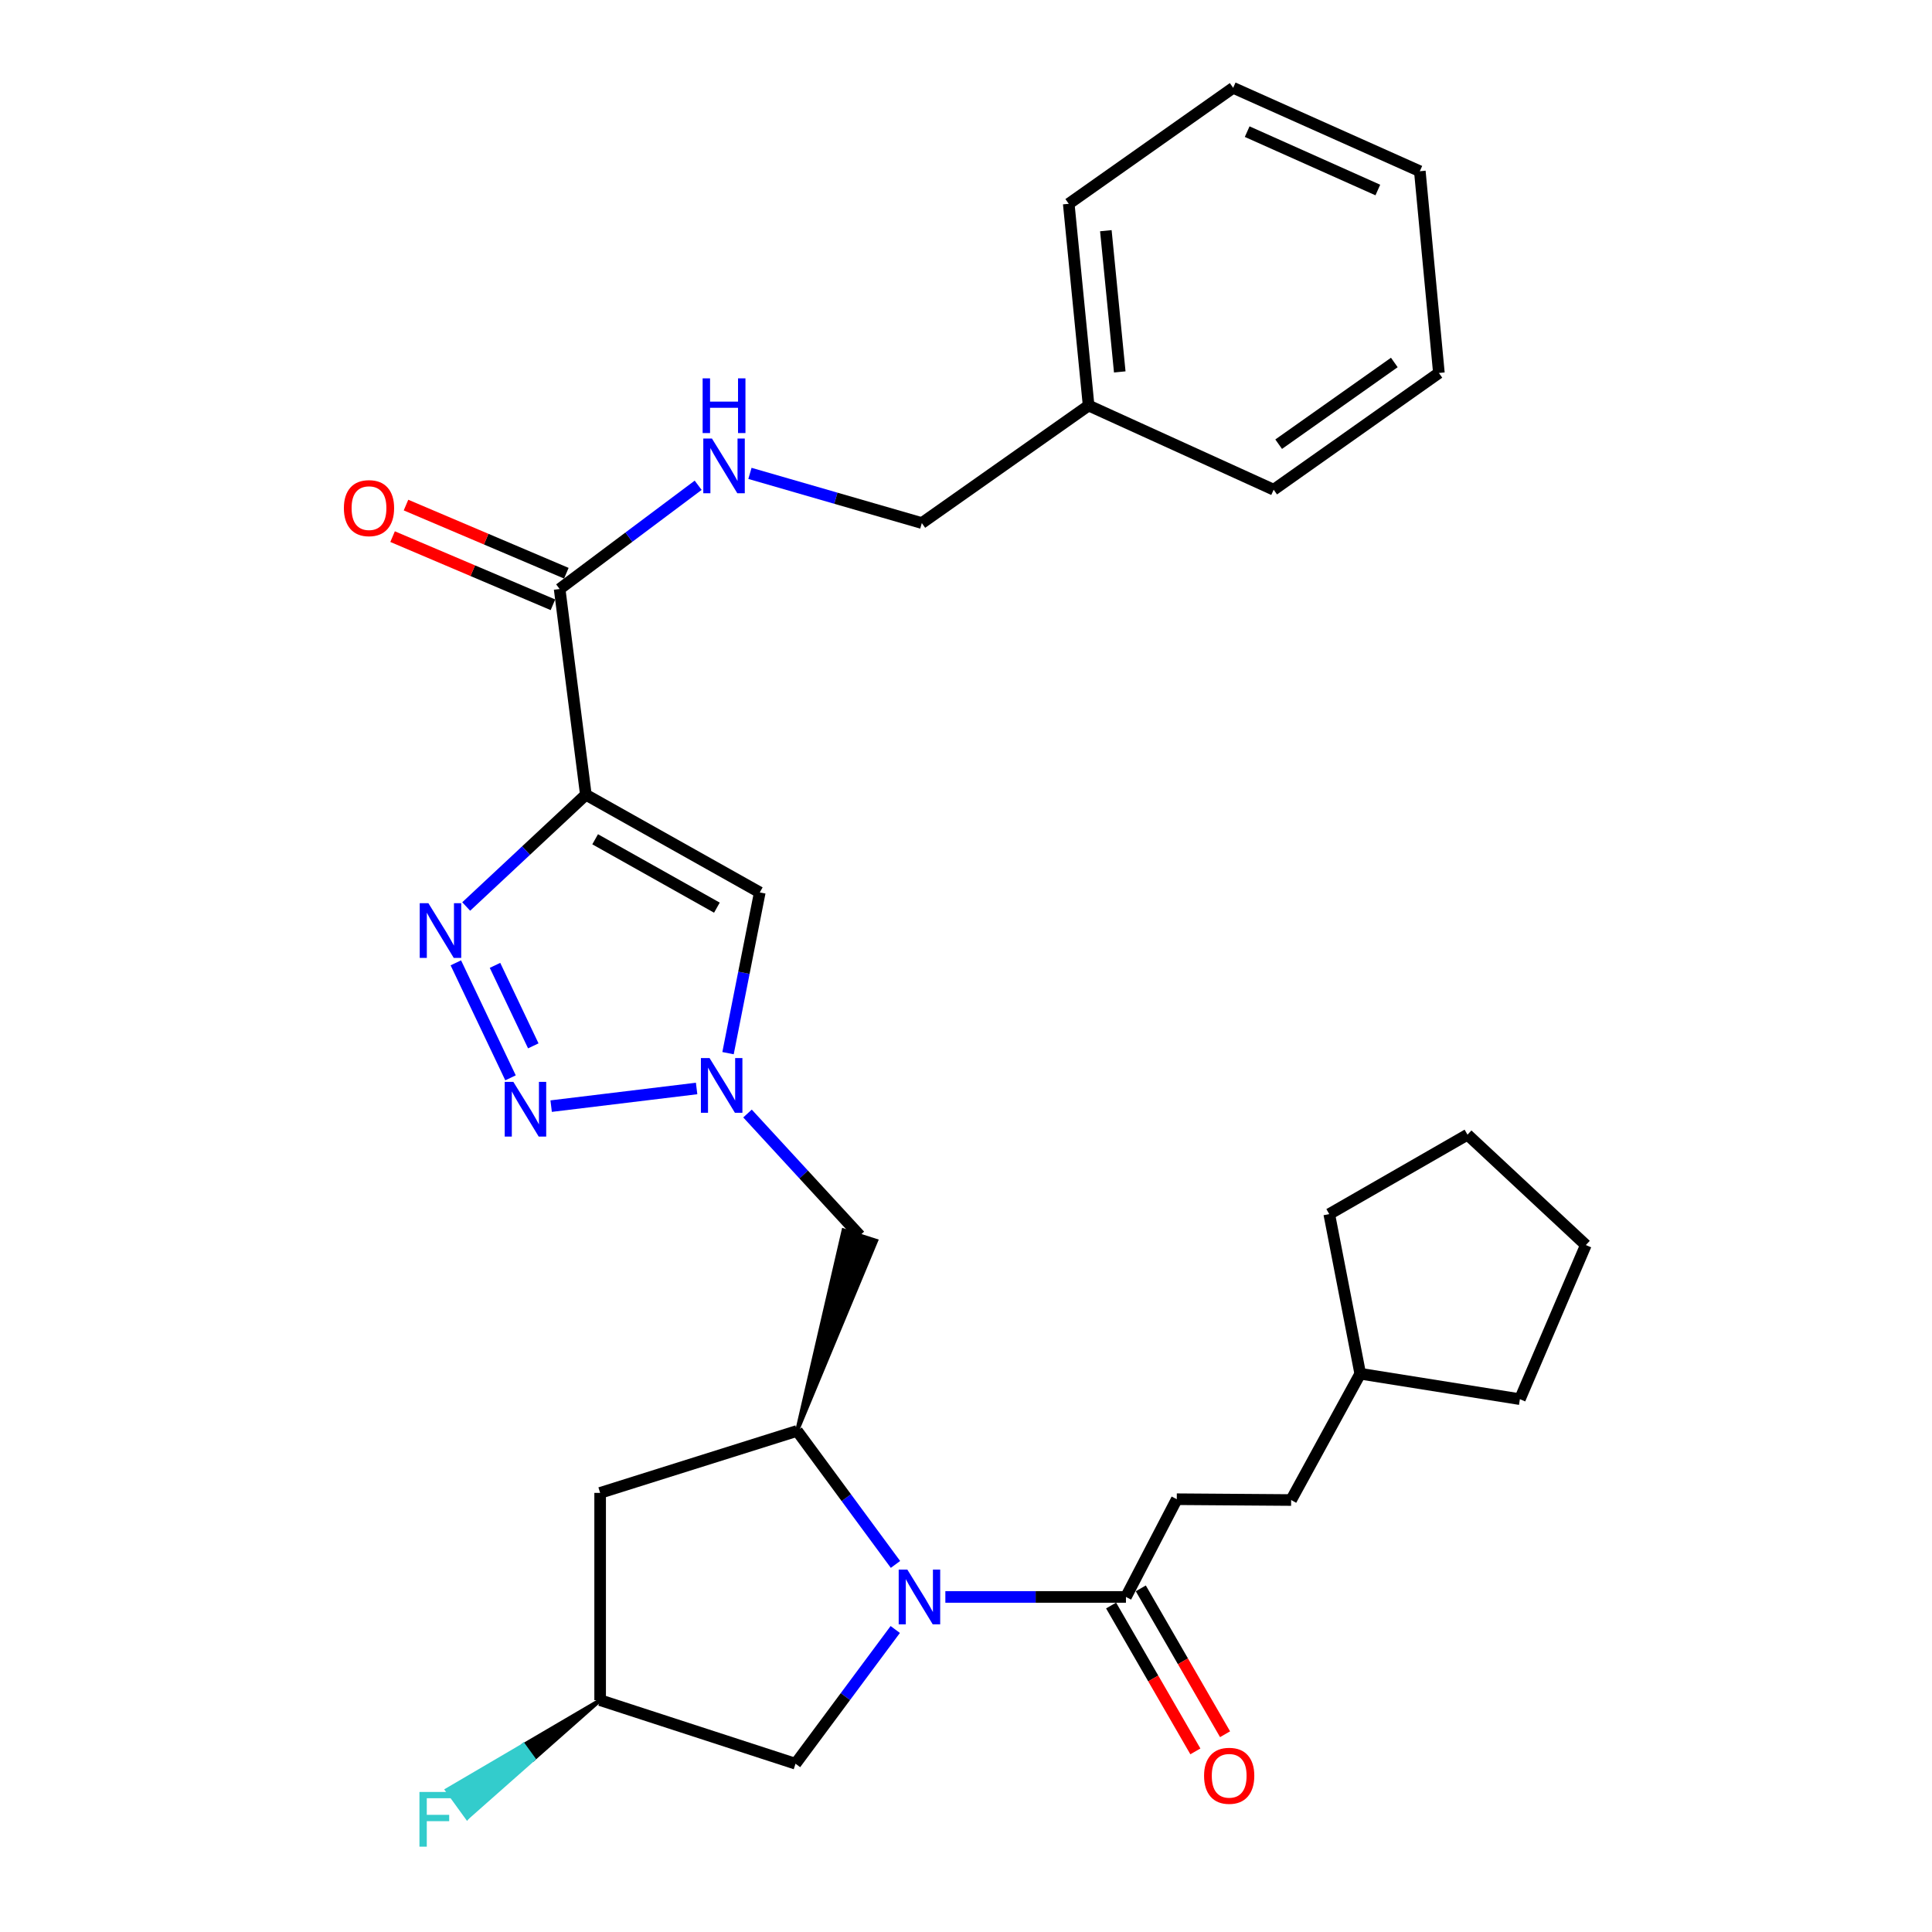 <?xml version='1.0' encoding='iso-8859-1'?>
<svg version='1.1' baseProfile='full'
              xmlns='http://www.w3.org/2000/svg'
                      xmlns:rdkit='http://www.rdkit.org/xml'
                      xmlns:xlink='http://www.w3.org/1999/xlink'
                  xml:space='preserve'
width='1000px' height='1000px' viewBox='0 0 1000 1000'>
<!-- END OF HEADER -->
<rect style='opacity:1.0;fill:#FFFFFF;stroke:none' width='1000' height='1000' x='0' y='0'> </rect>
<path class='bond-1' d='M 303.235,411.348 L 272.27,440.277' style='fill:none;fill-rule:evenodd;stroke:#000000;stroke-width:6px;stroke-linecap:butt;stroke-linejoin:miter;stroke-opacity:1' />
<path class='bond-1' d='M 272.27,440.277 L 241.304,469.205' style='fill:none;fill-rule:evenodd;stroke:#0000FF;stroke-width:6px;stroke-linecap:butt;stroke-linejoin:miter;stroke-opacity:1' />
<path class='bond-4' d='M 303.235,411.348 L 393.262,461.913' style='fill:none;fill-rule:evenodd;stroke:#000000;stroke-width:6px;stroke-linecap:butt;stroke-linejoin:miter;stroke-opacity:1' />
<path class='bond-4' d='M 308.047,434.408 L 371.066,469.803' style='fill:none;fill-rule:evenodd;stroke:#000000;stroke-width:6px;stroke-linecap:butt;stroke-linejoin:miter;stroke-opacity:1' />
<path class='bond-6' d='M 303.235,411.348 L 289.667,304.865' style='fill:none;fill-rule:evenodd;stroke:#000000;stroke-width:6px;stroke-linecap:butt;stroke-linejoin:miter;stroke-opacity:1' />
<path class='bond-0' d='M 463.502,809.745 L 438.04,775.192' style='fill:none;fill-rule:evenodd;stroke:#0000FF;stroke-width:6px;stroke-linecap:butt;stroke-linejoin:miter;stroke-opacity:1' />
<path class='bond-0' d='M 438.04,775.192 L 412.578,740.639' style='fill:none;fill-rule:evenodd;stroke:#000000;stroke-width:6px;stroke-linecap:butt;stroke-linejoin:miter;stroke-opacity:1' />
<path class='bond-7' d='M 489.315,826.574 L 536.052,826.574' style='fill:none;fill-rule:evenodd;stroke:#0000FF;stroke-width:6px;stroke-linecap:butt;stroke-linejoin:miter;stroke-opacity:1' />
<path class='bond-7' d='M 536.052,826.574 L 582.79,826.574' style='fill:none;fill-rule:evenodd;stroke:#000000;stroke-width:6px;stroke-linecap:butt;stroke-linejoin:miter;stroke-opacity:1' />
<path class='bond-11' d='M 463.384,843.422 L 437.572,878.162' style='fill:none;fill-rule:evenodd;stroke:#0000FF;stroke-width:6px;stroke-linecap:butt;stroke-linejoin:miter;stroke-opacity:1' />
<path class='bond-11' d='M 437.572,878.162 L 411.76,912.902' style='fill:none;fill-rule:evenodd;stroke:#000000;stroke-width:6px;stroke-linecap:butt;stroke-linejoin:miter;stroke-opacity:1' />
<path class='bond-2' d='M 235.941,498.364 L 264.246,557.887' style='fill:none;fill-rule:evenodd;stroke:#0000FF;stroke-width:6px;stroke-linecap:butt;stroke-linejoin:miter;stroke-opacity:1' />
<path class='bond-2' d='M 256.216,499.67 L 276.029,541.336' style='fill:none;fill-rule:evenodd;stroke:#0000FF;stroke-width:6px;stroke-linecap:butt;stroke-linejoin:miter;stroke-opacity:1' />
<path class='bond-30' d='M 285.275,572.531 L 360.568,563.393' style='fill:none;fill-rule:evenodd;stroke:#0000FF;stroke-width:6px;stroke-linecap:butt;stroke-linejoin:miter;stroke-opacity:1' />
<path class='bond-3' d='M 376.83,545.113 L 385.046,503.513' style='fill:none;fill-rule:evenodd;stroke:#0000FF;stroke-width:6px;stroke-linecap:butt;stroke-linejoin:miter;stroke-opacity:1' />
<path class='bond-3' d='M 385.046,503.513 L 393.262,461.913' style='fill:none;fill-rule:evenodd;stroke:#000000;stroke-width:6px;stroke-linecap:butt;stroke-linejoin:miter;stroke-opacity:1' />
<path class='bond-8' d='M 386.911,576.352 L 415.985,607.931' style='fill:none;fill-rule:evenodd;stroke:#0000FF;stroke-width:6px;stroke-linecap:butt;stroke-linejoin:miter;stroke-opacity:1' />
<path class='bond-8' d='M 415.985,607.931 L 445.059,639.51' style='fill:none;fill-rule:evenodd;stroke:#000000;stroke-width:6px;stroke-linecap:butt;stroke-linejoin:miter;stroke-opacity:1' />
<path class='bond-5' d='M 412.578,740.639 L 453.508,642.224 L 436.609,636.796 Z' style='fill:#000000;fill-rule:evenodd;fill-opacity:1;stroke:#000000;stroke-width:2px;stroke-linecap:butt;stroke-linejoin:miter;stroke-opacity:1;' />
<path class='bond-9' d='M 412.578,740.639 L 310.631,772.716' style='fill:none;fill-rule:evenodd;stroke:#000000;stroke-width:6px;stroke-linecap:butt;stroke-linejoin:miter;stroke-opacity:1' />
<path class='bond-10' d='M 289.667,304.865 L 325.516,278.021' style='fill:none;fill-rule:evenodd;stroke:#000000;stroke-width:6px;stroke-linecap:butt;stroke-linejoin:miter;stroke-opacity:1' />
<path class='bond-10' d='M 325.516,278.021 L 361.366,251.178' style='fill:none;fill-rule:evenodd;stroke:#0000FF;stroke-width:6px;stroke-linecap:butt;stroke-linejoin:miter;stroke-opacity:1' />
<path class='bond-13' d='M 293.138,296.697 L 251.642,279.061' style='fill:none;fill-rule:evenodd;stroke:#000000;stroke-width:6px;stroke-linecap:butt;stroke-linejoin:miter;stroke-opacity:1' />
<path class='bond-13' d='M 251.642,279.061 L 210.145,261.425' style='fill:none;fill-rule:evenodd;stroke:#FF0000;stroke-width:6px;stroke-linecap:butt;stroke-linejoin:miter;stroke-opacity:1' />
<path class='bond-13' d='M 286.196,313.032 L 244.699,295.396' style='fill:none;fill-rule:evenodd;stroke:#000000;stroke-width:6px;stroke-linecap:butt;stroke-linejoin:miter;stroke-opacity:1' />
<path class='bond-13' d='M 244.699,295.396 L 203.202,277.759' style='fill:none;fill-rule:evenodd;stroke:#FF0000;stroke-width:6px;stroke-linecap:butt;stroke-linejoin:miter;stroke-opacity:1' />
<path class='bond-14' d='M 575.106,831.013 L 596.915,868.764' style='fill:none;fill-rule:evenodd;stroke:#000000;stroke-width:6px;stroke-linecap:butt;stroke-linejoin:miter;stroke-opacity:1' />
<path class='bond-14' d='M 596.915,868.764 L 618.724,906.514' style='fill:none;fill-rule:evenodd;stroke:#FF0000;stroke-width:6px;stroke-linecap:butt;stroke-linejoin:miter;stroke-opacity:1' />
<path class='bond-14' d='M 590.475,822.134 L 612.284,859.885' style='fill:none;fill-rule:evenodd;stroke:#000000;stroke-width:6px;stroke-linecap:butt;stroke-linejoin:miter;stroke-opacity:1' />
<path class='bond-14' d='M 612.284,859.885 L 634.093,897.635' style='fill:none;fill-rule:evenodd;stroke:#FF0000;stroke-width:6px;stroke-linecap:butt;stroke-linejoin:miter;stroke-opacity:1' />
<path class='bond-15' d='M 582.79,826.574 L 609.098,775.989' style='fill:none;fill-rule:evenodd;stroke:#000000;stroke-width:6px;stroke-linecap:butt;stroke-linejoin:miter;stroke-opacity:1' />
<path class='bond-12' d='M 310.631,772.716 L 310.631,880.008' style='fill:none;fill-rule:evenodd;stroke:#000000;stroke-width:6px;stroke-linecap:butt;stroke-linejoin:miter;stroke-opacity:1' />
<path class='bond-16' d='M 388.167,245.021 L 432.651,257.879' style='fill:none;fill-rule:evenodd;stroke:#0000FF;stroke-width:6px;stroke-linecap:butt;stroke-linejoin:miter;stroke-opacity:1' />
<path class='bond-16' d='M 432.651,257.879 L 477.135,270.737' style='fill:none;fill-rule:evenodd;stroke:#000000;stroke-width:6px;stroke-linecap:butt;stroke-linejoin:miter;stroke-opacity:1' />
<path class='bond-31' d='M 411.76,912.902 L 310.631,880.008' style='fill:none;fill-rule:evenodd;stroke:#000000;stroke-width:6px;stroke-linecap:butt;stroke-linejoin:miter;stroke-opacity:1' />
<path class='bond-17' d='M 310.631,880.008 L 270.998,903.246 L 276.205,910.432 Z' style='fill:#000000;fill-rule:evenodd;fill-opacity:1;stroke:#000000;stroke-width:2px;stroke-linecap:butt;stroke-linejoin:miter;stroke-opacity:1;' />
<path class='bond-17' d='M 270.998,903.246 L 241.779,940.857 L 231.365,926.484 Z' style='fill:#33CCCC;fill-rule:evenodd;fill-opacity:1;stroke:#33CCCC;stroke-width:2px;stroke-linecap:butt;stroke-linejoin:miter;stroke-opacity:1;' />
<path class='bond-17' d='M 270.998,903.246 L 276.205,910.432 L 241.779,940.857 Z' style='fill:#33CCCC;fill-rule:evenodd;fill-opacity:1;stroke:#33CCCC;stroke-width:2px;stroke-linecap:butt;stroke-linejoin:miter;stroke-opacity:1;' />
<path class='bond-18' d='M 609.098,775.989 L 668.291,776.413' style='fill:none;fill-rule:evenodd;stroke:#000000;stroke-width:6px;stroke-linecap:butt;stroke-linejoin:miter;stroke-opacity:1' />
<path class='bond-19' d='M 477.135,270.737 L 563.464,209.908' style='fill:none;fill-rule:evenodd;stroke:#000000;stroke-width:6px;stroke-linecap:butt;stroke-linejoin:miter;stroke-opacity:1' />
<path class='bond-20' d='M 668.291,776.413 L 704.055,711.038' style='fill:none;fill-rule:evenodd;stroke:#000000;stroke-width:6px;stroke-linecap:butt;stroke-linejoin:miter;stroke-opacity:1' />
<path class='bond-21' d='M 563.464,209.908 L 553.179,105.485' style='fill:none;fill-rule:evenodd;stroke:#000000;stroke-width:6px;stroke-linecap:butt;stroke-linejoin:miter;stroke-opacity:1' />
<path class='bond-21' d='M 579.584,192.505 L 572.385,119.409' style='fill:none;fill-rule:evenodd;stroke:#000000;stroke-width:6px;stroke-linecap:butt;stroke-linejoin:miter;stroke-opacity:1' />
<path class='bond-22' d='M 563.464,209.908 L 659.249,253.472' style='fill:none;fill-rule:evenodd;stroke:#000000;stroke-width:6px;stroke-linecap:butt;stroke-linejoin:miter;stroke-opacity:1' />
<path class='bond-23' d='M 704.055,711.038 L 688.021,628.417' style='fill:none;fill-rule:evenodd;stroke:#000000;stroke-width:6px;stroke-linecap:butt;stroke-linejoin:miter;stroke-opacity:1' />
<path class='bond-24' d='M 704.055,711.038 L 786.695,724.202' style='fill:none;fill-rule:evenodd;stroke:#000000;stroke-width:6px;stroke-linecap:butt;stroke-linejoin:miter;stroke-opacity:1' />
<path class='bond-26' d='M 553.179,105.485 L 638.285,45.455' style='fill:none;fill-rule:evenodd;stroke:#000000;stroke-width:6px;stroke-linecap:butt;stroke-linejoin:miter;stroke-opacity:1' />
<path class='bond-25' d='M 659.249,253.472 L 744.769,193.046' style='fill:none;fill-rule:evenodd;stroke:#000000;stroke-width:6px;stroke-linecap:butt;stroke-linejoin:miter;stroke-opacity:1' />
<path class='bond-25' d='M 661.835,229.912 L 721.699,187.615' style='fill:none;fill-rule:evenodd;stroke:#000000;stroke-width:6px;stroke-linecap:butt;stroke-linejoin:miter;stroke-opacity:1' />
<path class='bond-27' d='M 688.021,628.417 L 759.569,587.309' style='fill:none;fill-rule:evenodd;stroke:#000000;stroke-width:6px;stroke-linecap:butt;stroke-linejoin:miter;stroke-opacity:1' />
<path class='bond-28' d='M 786.695,724.202 L 820.823,644.44' style='fill:none;fill-rule:evenodd;stroke:#000000;stroke-width:6px;stroke-linecap:butt;stroke-linejoin:miter;stroke-opacity:1' />
<path class='bond-29' d='M 744.769,193.046 L 734.898,88.624' style='fill:none;fill-rule:evenodd;stroke:#000000;stroke-width:6px;stroke-linecap:butt;stroke-linejoin:miter;stroke-opacity:1' />
<path class='bond-32' d='M 638.285,45.455 L 734.898,88.624' style='fill:none;fill-rule:evenodd;stroke:#000000;stroke-width:6px;stroke-linecap:butt;stroke-linejoin:miter;stroke-opacity:1' />
<path class='bond-32' d='M 645.536,68.135 L 713.166,98.353' style='fill:none;fill-rule:evenodd;stroke:#000000;stroke-width:6px;stroke-linecap:butt;stroke-linejoin:miter;stroke-opacity:1' />
<path class='bond-33' d='M 759.569,587.309 L 820.823,644.44' style='fill:none;fill-rule:evenodd;stroke:#000000;stroke-width:6px;stroke-linecap:butt;stroke-linejoin:miter;stroke-opacity:1' />
<path  class='atom-1' d='M 469.642 812.414
L 478.922 827.414
Q 479.842 828.894, 481.322 831.574
Q 482.802 834.254, 482.882 834.414
L 482.882 812.414
L 486.642 812.414
L 486.642 840.734
L 482.762 840.734
L 472.802 824.334
Q 471.642 822.414, 470.402 820.214
Q 469.202 818.014, 468.842 817.334
L 468.842 840.734
L 465.162 840.734
L 465.162 812.414
L 469.642 812.414
' fill='#0000FF'/>
<path  class='atom-2' d='M 221.73 467.484
L 231.01 482.484
Q 231.93 483.964, 233.41 486.644
Q 234.89 489.324, 234.97 489.484
L 234.97 467.484
L 238.73 467.484
L 238.73 495.804
L 234.85 495.804
L 224.89 479.404
Q 223.73 477.484, 222.49 475.284
Q 221.29 473.084, 220.93 472.404
L 220.93 495.804
L 217.25 495.804
L 217.25 467.484
L 221.73 467.484
' fill='#0000FF'/>
<path  class='atom-3' d='M 265.717 559.985
L 274.997 574.985
Q 275.917 576.465, 277.397 579.145
Q 278.877 581.825, 278.957 581.985
L 278.957 559.985
L 282.717 559.985
L 282.717 588.305
L 278.837 588.305
L 268.877 571.905
Q 267.717 569.985, 266.477 567.785
Q 265.277 565.585, 264.917 564.905
L 264.917 588.305
L 261.237 588.305
L 261.237 559.985
L 265.717 559.985
' fill='#0000FF'/>
<path  class='atom-4' d='M 367.271 547.659
L 376.551 562.659
Q 377.471 564.139, 378.951 566.819
Q 380.431 569.499, 380.511 569.659
L 380.511 547.659
L 384.271 547.659
L 384.271 575.979
L 380.391 575.979
L 370.431 559.579
Q 369.271 557.659, 368.031 555.459
Q 366.831 553.259, 366.471 552.579
L 366.471 575.979
L 362.791 575.979
L 362.791 547.659
L 367.271 547.659
' fill='#0000FF'/>
<path  class='atom-11' d='M 368.503 226.986
L 377.783 241.986
Q 378.703 243.466, 380.183 246.146
Q 381.663 248.826, 381.743 248.986
L 381.743 226.986
L 385.503 226.986
L 385.503 255.306
L 381.623 255.306
L 371.663 238.906
Q 370.503 236.986, 369.263 234.786
Q 368.063 232.586, 367.703 231.906
L 367.703 255.306
L 364.023 255.306
L 364.023 226.986
L 368.503 226.986
' fill='#0000FF'/>
<path  class='atom-11' d='M 363.683 195.834
L 367.523 195.834
L 367.523 207.874
L 382.003 207.874
L 382.003 195.834
L 385.843 195.834
L 385.843 224.154
L 382.003 224.154
L 382.003 211.074
L 367.523 211.074
L 367.523 224.154
L 363.683 224.154
L 363.683 195.834
' fill='#0000FF'/>
<path  class='atom-14' d='M 177.993 263.008
Q 177.993 256.208, 181.353 252.408
Q 184.713 248.608, 190.993 248.608
Q 197.273 248.608, 200.633 252.408
Q 203.993 256.208, 203.993 263.008
Q 203.993 269.888, 200.593 273.808
Q 197.193 277.688, 190.993 277.688
Q 184.753 277.688, 181.353 273.808
Q 177.993 269.928, 177.993 263.008
M 190.993 274.488
Q 195.313 274.488, 197.633 271.608
Q 199.993 268.688, 199.993 263.008
Q 199.993 257.448, 197.633 254.648
Q 195.313 251.808, 190.993 251.808
Q 186.673 251.808, 184.313 254.608
Q 181.993 257.408, 181.993 263.008
Q 181.993 268.728, 184.313 271.608
Q 186.673 274.488, 190.993 274.488
' fill='#FF0000'/>
<path  class='atom-15' d='M 623.224 919.145
Q 623.224 912.345, 626.584 908.545
Q 629.944 904.745, 636.224 904.745
Q 642.504 904.745, 645.864 908.545
Q 649.224 912.345, 649.224 919.145
Q 649.224 926.025, 645.824 929.945
Q 642.424 933.825, 636.224 933.825
Q 629.984 933.825, 626.584 929.945
Q 623.224 926.065, 623.224 919.145
M 636.224 930.625
Q 640.544 930.625, 642.864 927.745
Q 645.224 924.825, 645.224 919.145
Q 645.224 913.585, 642.864 910.785
Q 640.544 907.945, 636.224 907.945
Q 631.904 907.945, 629.544 910.745
Q 627.224 913.545, 627.224 919.145
Q 627.224 924.865, 629.544 927.745
Q 631.904 930.625, 636.224 930.625
' fill='#FF0000'/>
<path  class='atom-18' d='M 217.105 927.515
L 233.945 927.515
L 233.945 930.755
L 220.905 930.755
L 220.905 939.355
L 232.505 939.355
L 232.505 942.635
L 220.905 942.635
L 220.905 955.835
L 217.105 955.835
L 217.105 927.515
' fill='#33CCCC'/>
</svg>
